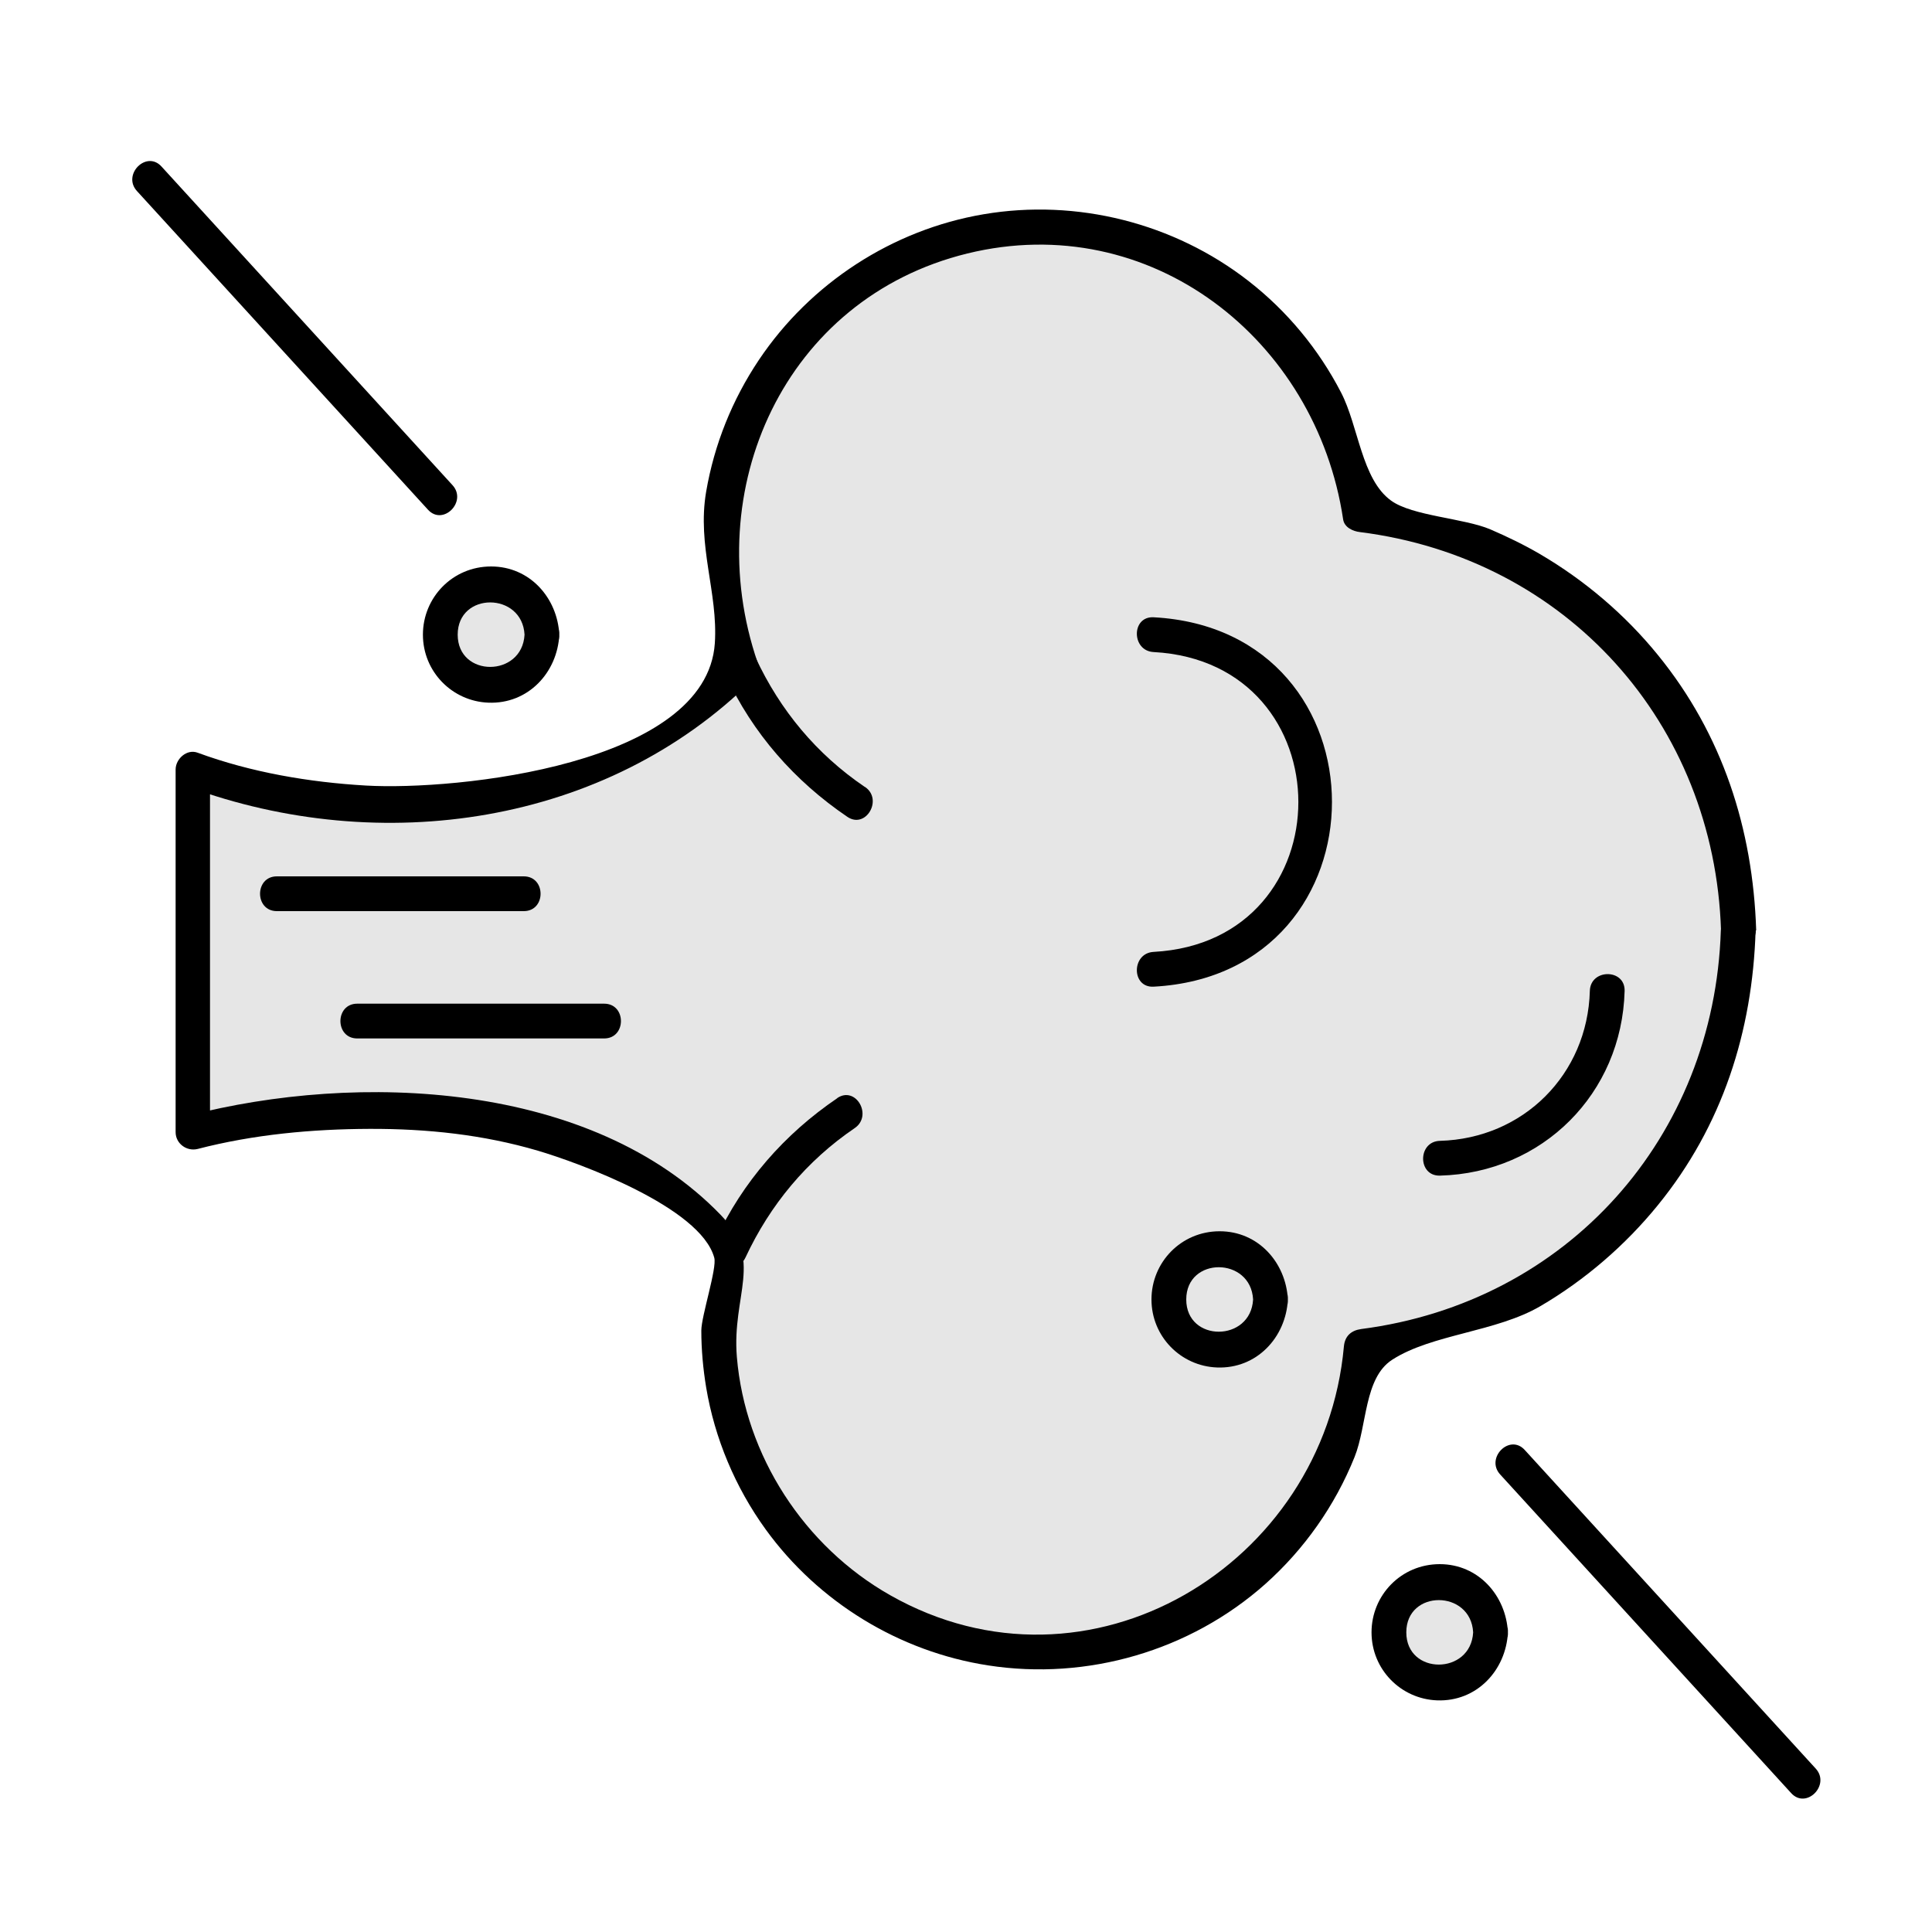 <?xml version="1.0" encoding="UTF-8"?>
<svg id="Layer_1" data-name="Layer 1" xmlns="http://www.w3.org/2000/svg" viewBox="0 0 100 100">
  <defs>
    <style>
      .cls-1, .cls-2 {
        stroke-width: 0px;
      }

      .cls-2 {
        fill: #e6e6e6;
      }
    </style>
  </defs>
  <g>
    <g>
      <path class="cls-2" d="m90,48.15c0-11.26-8.6-20.5-19.59-21.53-.89-8.36-7.96-14.87-16.55-14.87-9.19,0-16.65,7.45-16.65,16.65,0,2.16.41,4.21,1.16,6.11-11.16,11.84-28.37,5.33-28.37,5.33v18.77s17.97-4.79,27.62,5.86c.05.05.1.1.14.15-.36,1.36-.55,2.78-.55,4.26,0,9.19,7.45,16.65,16.65,16.65s16.2-7.02,16.63-15.83c10.95-1.06,19.51-10.29,19.51-21.53Z"/>
      <path class="cls-1" d="m90.9,48.15c-.17-5.24-1.74-10.14-5.09-14.25-1.69-2.08-3.78-3.86-6.1-5.22-.82-.48-1.69-.9-2.57-1.28-1.36-.58-4.04-.69-5.14-1.49-1.53-1.11-1.68-3.85-2.59-5.6-1.16-2.24-2.79-4.21-4.78-5.76-3.86-3.01-8.9-4.28-13.72-3.46-4.72.8-8.97,3.57-11.63,7.54-1.38,2.06-2.31,4.37-2.73,6.82-.48,2.81.62,5.22.45,7.84-.42,6.3-13.38,7.64-18.06,7.37-2.93-.17-5.94-.68-8.71-1.7-.56-.21-1.14.32-1.14.87v18.77c0,.59.57,1.01,1.14.87,2.89-.75,5.92-1.03,8.9-1.04s5.89.3,8.71,1.13c2.1.62,8.42,2.92,9.13,5.54.15.54-.67,3.02-.67,3.77,0,.98.09,1.97.25,2.94.44,2.64,1.51,5.18,3.08,7.35,2.73,3.77,6.92,6.33,11.51,7.04,5.14.8,10.47-.76,14.35-4.21,2.02-1.8,3.61-4.06,4.62-6.57.66-1.64.49-4.1,1.95-5.04,2.06-1.33,5.38-1.43,7.68-2.78s4.38-3.14,6.07-5.22c3.34-4.1,4.9-8.99,5.06-14.22.04-1.16-1.76-1.16-1.8,0-.34,10.71-7.94,19.25-18.61,20.63-.52.07-.85.36-.9.9-1.02,11.33-13.21,18.7-23.48,12.88-4.45-2.52-7.51-7.22-7.94-12.33-.27-3.22,1.42-5.02-.84-7.36-6.69-6.92-18.78-7.41-27.57-5.13l1.14.87v-18.77l-1.14.87c9.96,3.67,21.64,2,29.25-5.56.22-.22.33-.58.23-.88-3.05-8.91,1.38-18.84,10.86-21.16s18.06,4.45,19.45,13.76c.06.42.51.62.87.66,10.7,1.35,18.35,9.9,18.69,20.63.04,1.16,1.84,1.16,1.8,0Z"/>
    </g>
    <path class="cls-1" d="m59.71,33.75c9.98.54,10,14.98,0,15.52-1.15.06-1.16,1.86,0,1.8,12.31-.66,12.31-18.46,0-19.12-1.16-.06-1.15,1.74,0,1.8h0Z"/>
    <path class="cls-1" d="m82.29,51.29c-.12,4.32-3.44,7.64-7.76,7.76-1.16.03-1.16,1.83,0,1.8,5.31-.14,9.42-4.25,9.56-9.56.03-1.16-1.77-1.16-1.8,0h0Z"/>
    <g>
      <circle class="cls-2" cx="25.42" cy="32.85" r="2.63"/>
      <path class="cls-1" d="m27.15,32.85c-.12,2.22-3.46,2.23-3.46,0s3.34-2.22,3.46,0c.06,1.15,1.86,1.16,1.8,0-.1-1.91-1.53-3.53-3.53-3.53s-3.53,1.61-3.53,3.53,1.52,3.45,3.39,3.52c2.05.08,3.57-1.55,3.67-3.52.06-1.16-1.74-1.15-1.8,0Z"/>
    </g>
    <g>
      <circle class="cls-2" cx="74.53" cy="84.49" r="2.63"/>
      <path class="cls-1" d="m76.25,84.49c-.12,2.22-3.46,2.23-3.46,0s3.34-2.22,3.46,0c.06,1.15,1.86,1.16,1.8,0-.1-1.91-1.53-3.53-3.53-3.53s-3.53,1.61-3.53,3.53,1.52,3.45,3.39,3.52c2.05.08,3.57-1.55,3.67-3.52.06-1.16-1.74-1.15-1.8,0Z"/>
    </g>
    <g>
      <circle class="cls-2" cx="63.14" cy="67.26" r="2.63"/>
      <path class="cls-1" d="m64.86,67.26c-.12,2.22-3.46,2.23-3.46,0s3.34-2.22,3.46,0c.06,1.15,1.86,1.16,1.8,0-.1-1.91-1.53-3.53-3.53-3.53s-3.53,1.61-3.53,3.53,1.52,3.45,3.39,3.52c2.05.08,3.57-1.55,3.67-3.52.06-1.16-1.74-1.15-1.8,0Z"/>
    </g>
    <path class="cls-1" d="m44.76,40.73c-2.49-1.69-4.38-3.96-5.65-6.69-.49-1.05-2.04-.14-1.55.91,1.4,3.01,3.56,5.47,6.3,7.33.96.65,1.86-.91.91-1.55h0Z"/>
    <path class="cls-1" d="m43.34,56.84c-2.74,1.86-4.9,4.33-6.3,7.33-.49,1.04,1.06,1.96,1.55.91,1.27-2.72,3.16-5,5.65-6.69.95-.65.05-2.21-.91-1.55h0Z"/>
    <path class="cls-1" d="m14.33,47.16h12.78c1.16,0,1.16-1.8,0-1.8h-12.78c-1.16,0-1.16,1.8,0,1.8h0Z"/>
    <path class="cls-1" d="m18.49,53.75h12.78c1.16,0,1.16-1.8,0-1.8h-12.78c-1.16,0-1.16,1.8,0,1.8h0Z"/>
  </g>
  <path class="cls-1" d="m77.65,76.32c5.02,5.5,10.04,10.99,15.06,16.49.78.86,2.05-.42,1.27-1.27-5.02-5.5-10.04-10.99-15.06-16.49-.78-.86-2.05.42-1.27,1.27h0Z"/>
  <path class="cls-1" d="m7.09,9.89c5.02,5.5,10.04,10.99,15.06,16.49.78.86,2.05-.42,1.27-1.27-5.02-5.5-10.04-10.99-15.06-16.49-.78-.86-2.05.42-1.27,1.27h0Z"/>
</svg>